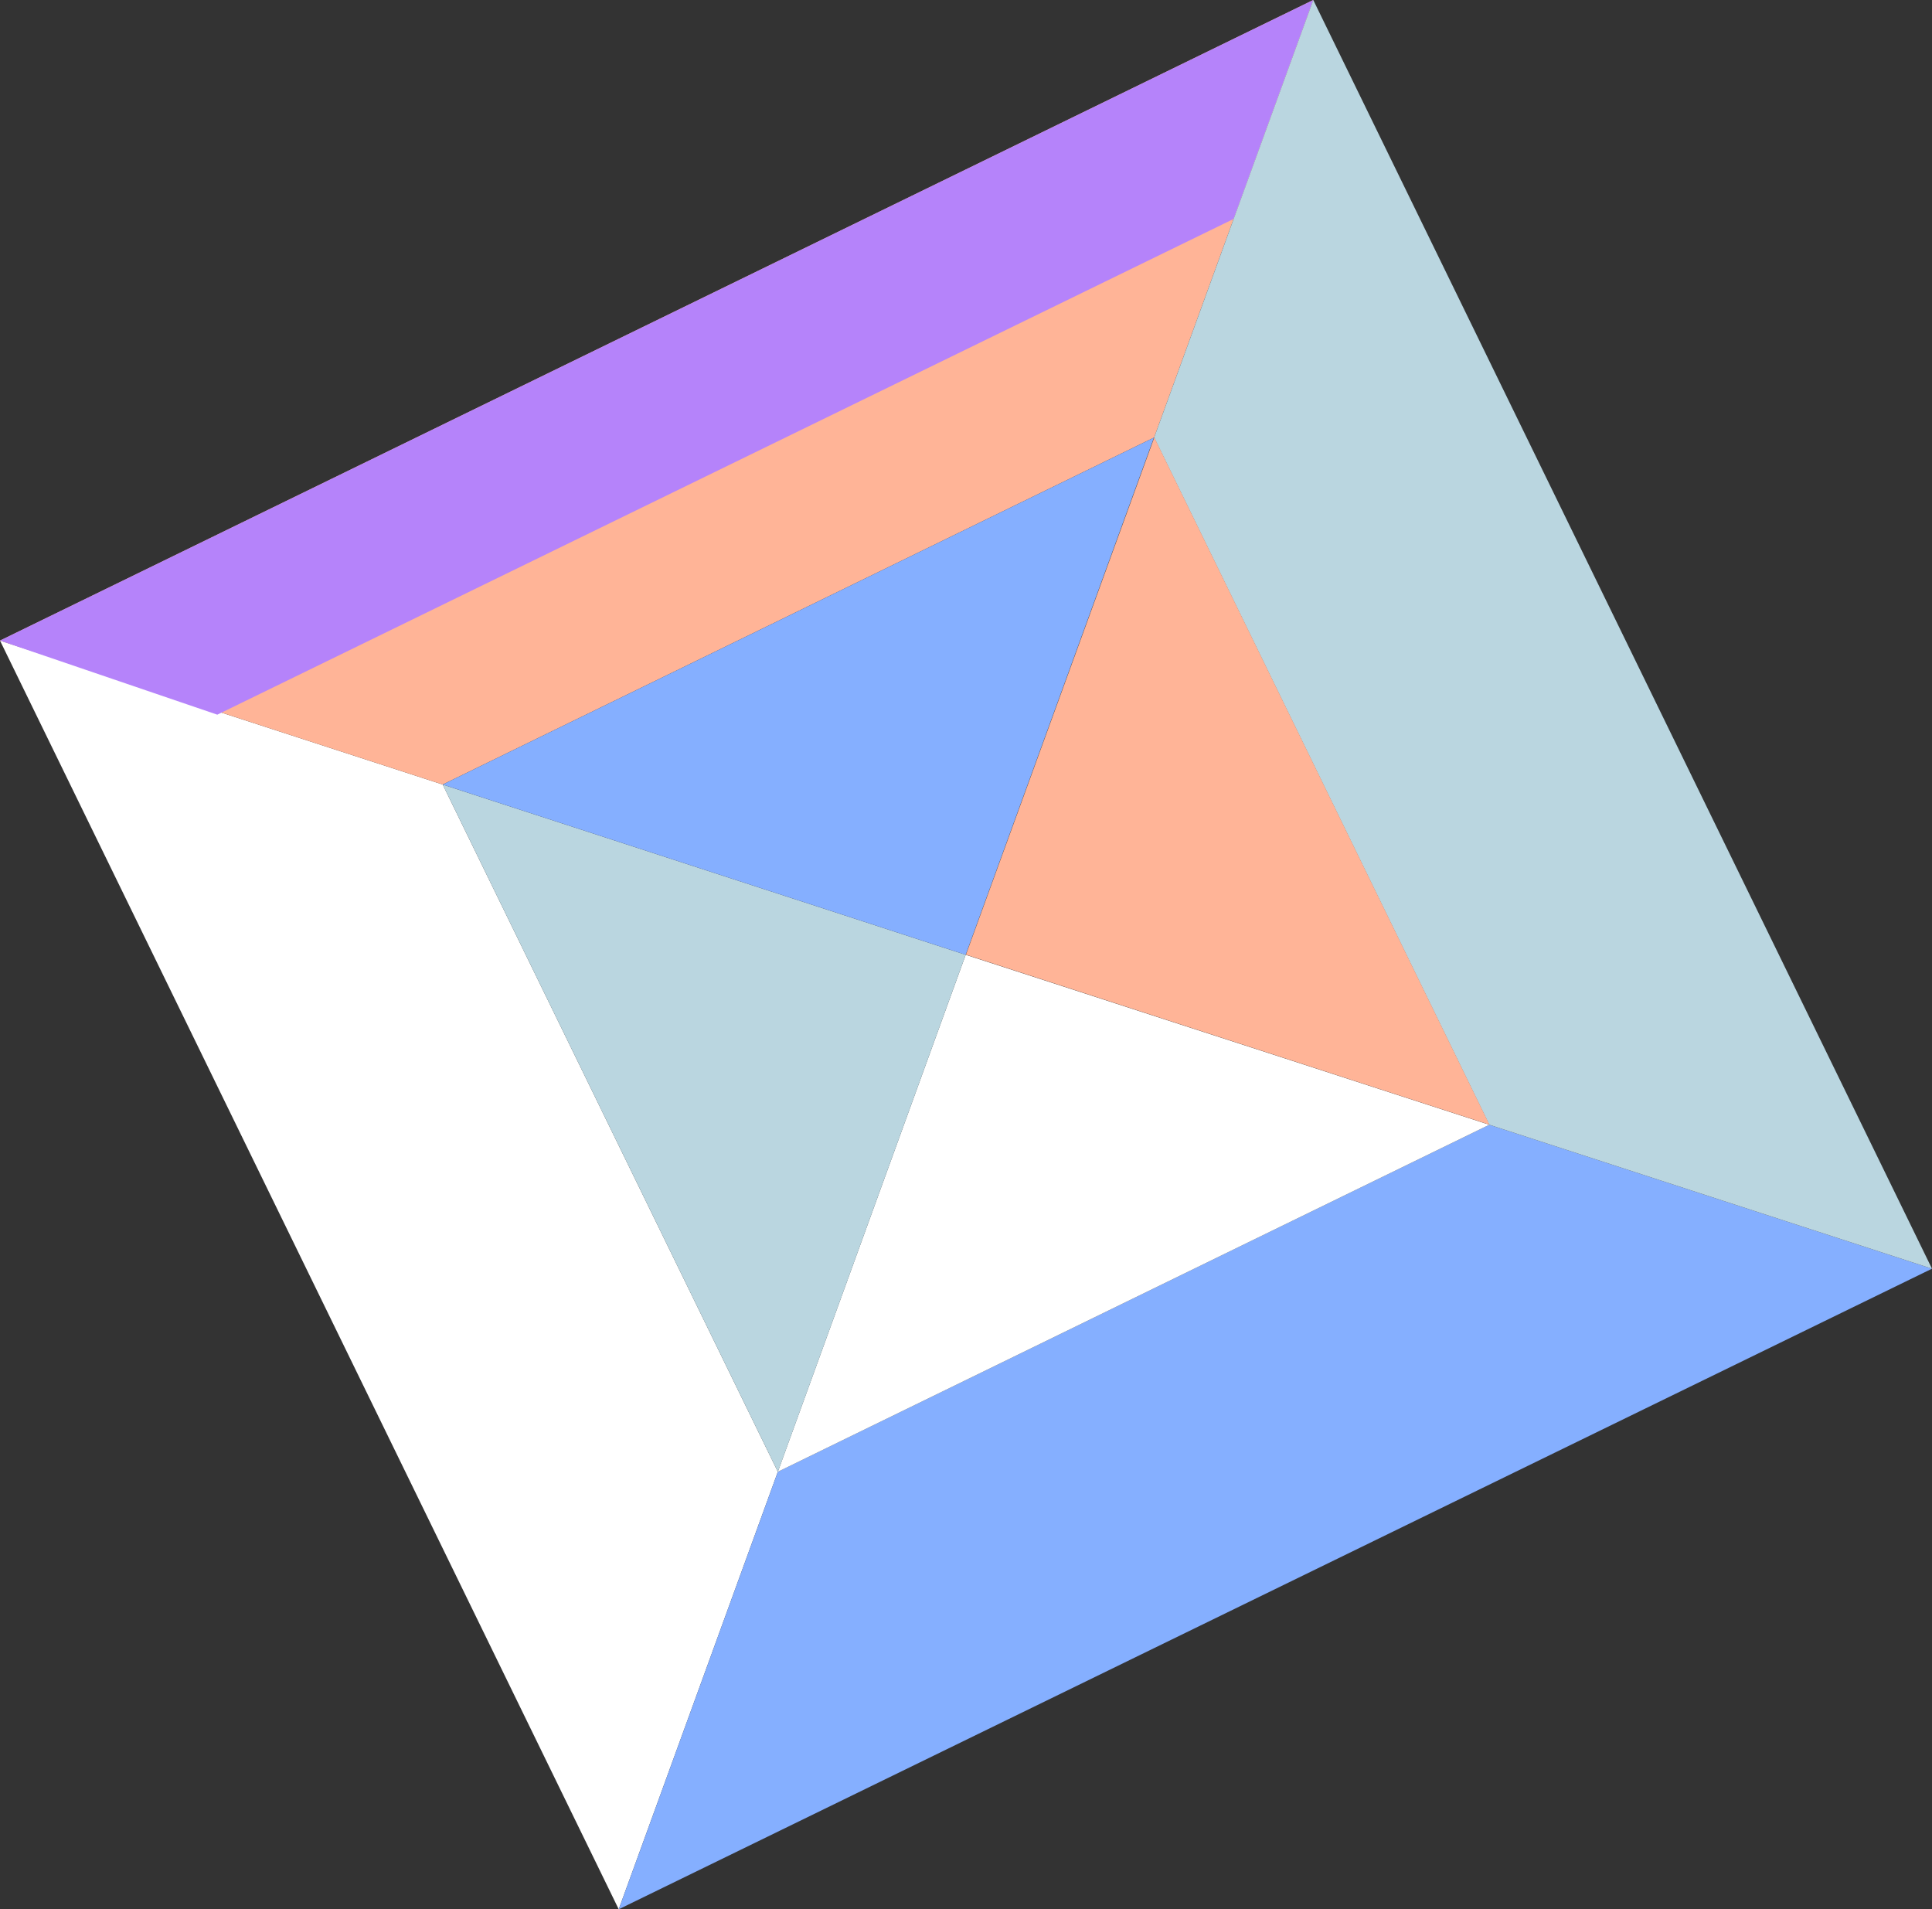 <svg xmlns="http://www.w3.org/2000/svg" width="31.122" height="30.753" viewBox="0 0 31.122 30.753">
  <rect x="0" y="0" width="31.122" height="30.753" fill="#333333" stroke="none"/>
  <g id="SparklingParts_8" transform="translate(0 10.318) rotate(-26)" style="isolation: isolate">
    <g id="レイヤー_2" data-name="レイヤー 2">
      <g id="レイヤー_1" data-name="レイヤー 1">
        <g id="グループ_1067" data-name="グループ 1067" style="mix-blend-mode: multiply;isolation: isolate">
          <path id="パス_2065" data-name="パス 2065" d="M5.393,17.526V5.21h0L0,0V22.736l5.393-5.21Z" fill="#fff"/>
          <path id="パス_2066" data-name="パス 2066" d="M18.144,5.21h0L23.537,0H0L5.393,5.21Z" fill="#ffb497"/>
          <path id="パス_2067" data-name="パス 2067" d="M18.144,2.607h2.695L23.537,0H0L2.623,2.607Z" fill="#b583fa"/>
          <path id="パス_2068" data-name="パス 2068" d="M18.144,43.97H5.393L0,49.18H23.537l-5.393-5.21Z" transform="translate(0 -26.444)" fill="#85afff"/>
          <path id="パス_2069" data-name="パス 2069" d="M45.52,5.21V17.526l5.393,5.21V0Z" transform="translate(-27.376)" fill="#bad6e0"/>
          <path id="パス_2070" data-name="パス 2070" d="M13.53,34.678H26.281L19.9,28.52Z" transform="translate(-8.137 -17.152)" fill="#fff"/>
          <path id="パス_2071" data-name="パス 2071" d="M13.53,13.07h0V25.387h0L19.9,19.228Z" transform="translate(-8.137 -7.86)" fill="#bad6e0"/>
          <path id="パス_2072" data-name="パス 2072" d="M13.53,13.07,19.9,19.228l6.378-6.158H13.53Z" transform="translate(-8.137 -7.86)" fill="#85afff"/>
          <path id="パス_2073" data-name="パス 2073" d="M35.9,25.387V13.07L29.52,19.228Z" transform="translate(-17.753 -7.86)" fill="#ffb497"/>
        </g>
      </g>
    </g>
  </g>
</svg>

